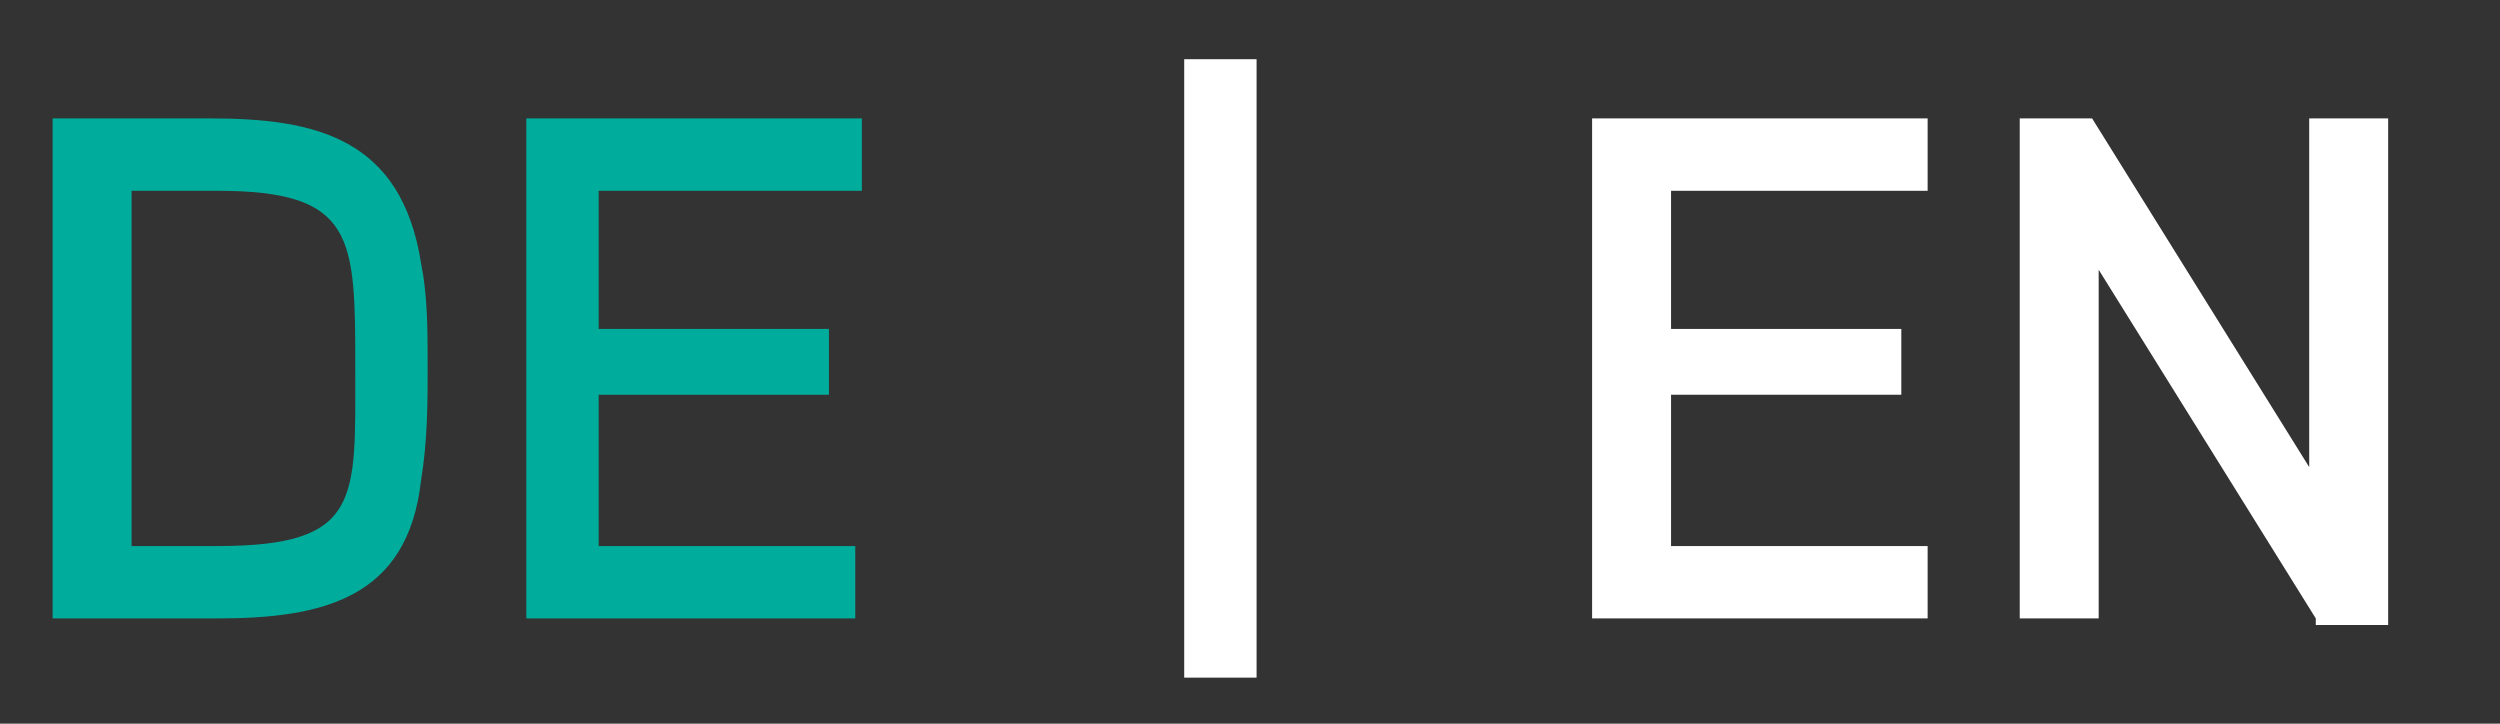 <?xml version="1.0" encoding="utf-8"?>
<!-- Generator: Adobe Illustrator 21.0.0, SVG Export Plug-In . SVG Version: 6.00 Build 0)  -->
<svg version="1.1" id="Ebene_1" xmlns="http://www.w3.org/2000/svg" xmlns:xlink="http://www.w3.org/1999/xlink" x="0px" y="0px"
	 viewBox="0 0 38 11" enable-background="new 0 0 38 11" xml:space="preserve">
<rect x="0" y="0" width="38" height="11" fill="#333333" stroke="none"/>
<g>
	<path fill="#00AD9C" d="M6.4,7.3C6.2,9.1,4.9,9.4,3.3,9.4H0.8V1.8h2.4c1.6,0,2.9,0.3,3.2,2.2C6.5,4.5,6.5,5,6.5,5.6
		C6.5,6.1,6.5,6.7,6.4,7.3z M3.3,2.9H2v5.4h1.3c2.2,0,2.1-0.7,2.1-2.7C5.4,3.6,5.4,2.9,3.3,2.9z"/>
	<path fill="#00AD9C" d="M8,9.4V1.8h5.1v1.1H9.1V5h3.5V6H9.1v2.3h3.9v1.1H8z"/>
</g>
<g>
	<path fill="#FFFFFF" d="M18,10.3V0.9h1.1v9.4H18z"/>
	<path fill="#FFFFFF" d="M24.2,9.4V1.8h5.1v1.1h-3.9V5h3.5V6h-3.5v2.3h3.9v1.1H24.2z"/>
	<path fill="#FFFFFF" d="M35.2,9.4l-3.3-5.3v5.3h-1.2V1.8h1.1l3.3,5.3V1.8h1.2v7.7H35.2z"/>
</g>
<g>
</g>
<g>
</g>
<g>
</g>
<g>
</g>
<g>
</g>
<g>
</g>
<g>
</g>
<g>
</g>
<g>
</g>
<g>
</g>
<g>
</g>
<g>
</g>
<g>
</g>
<g>
</g>
<g>
</g>
</svg>
